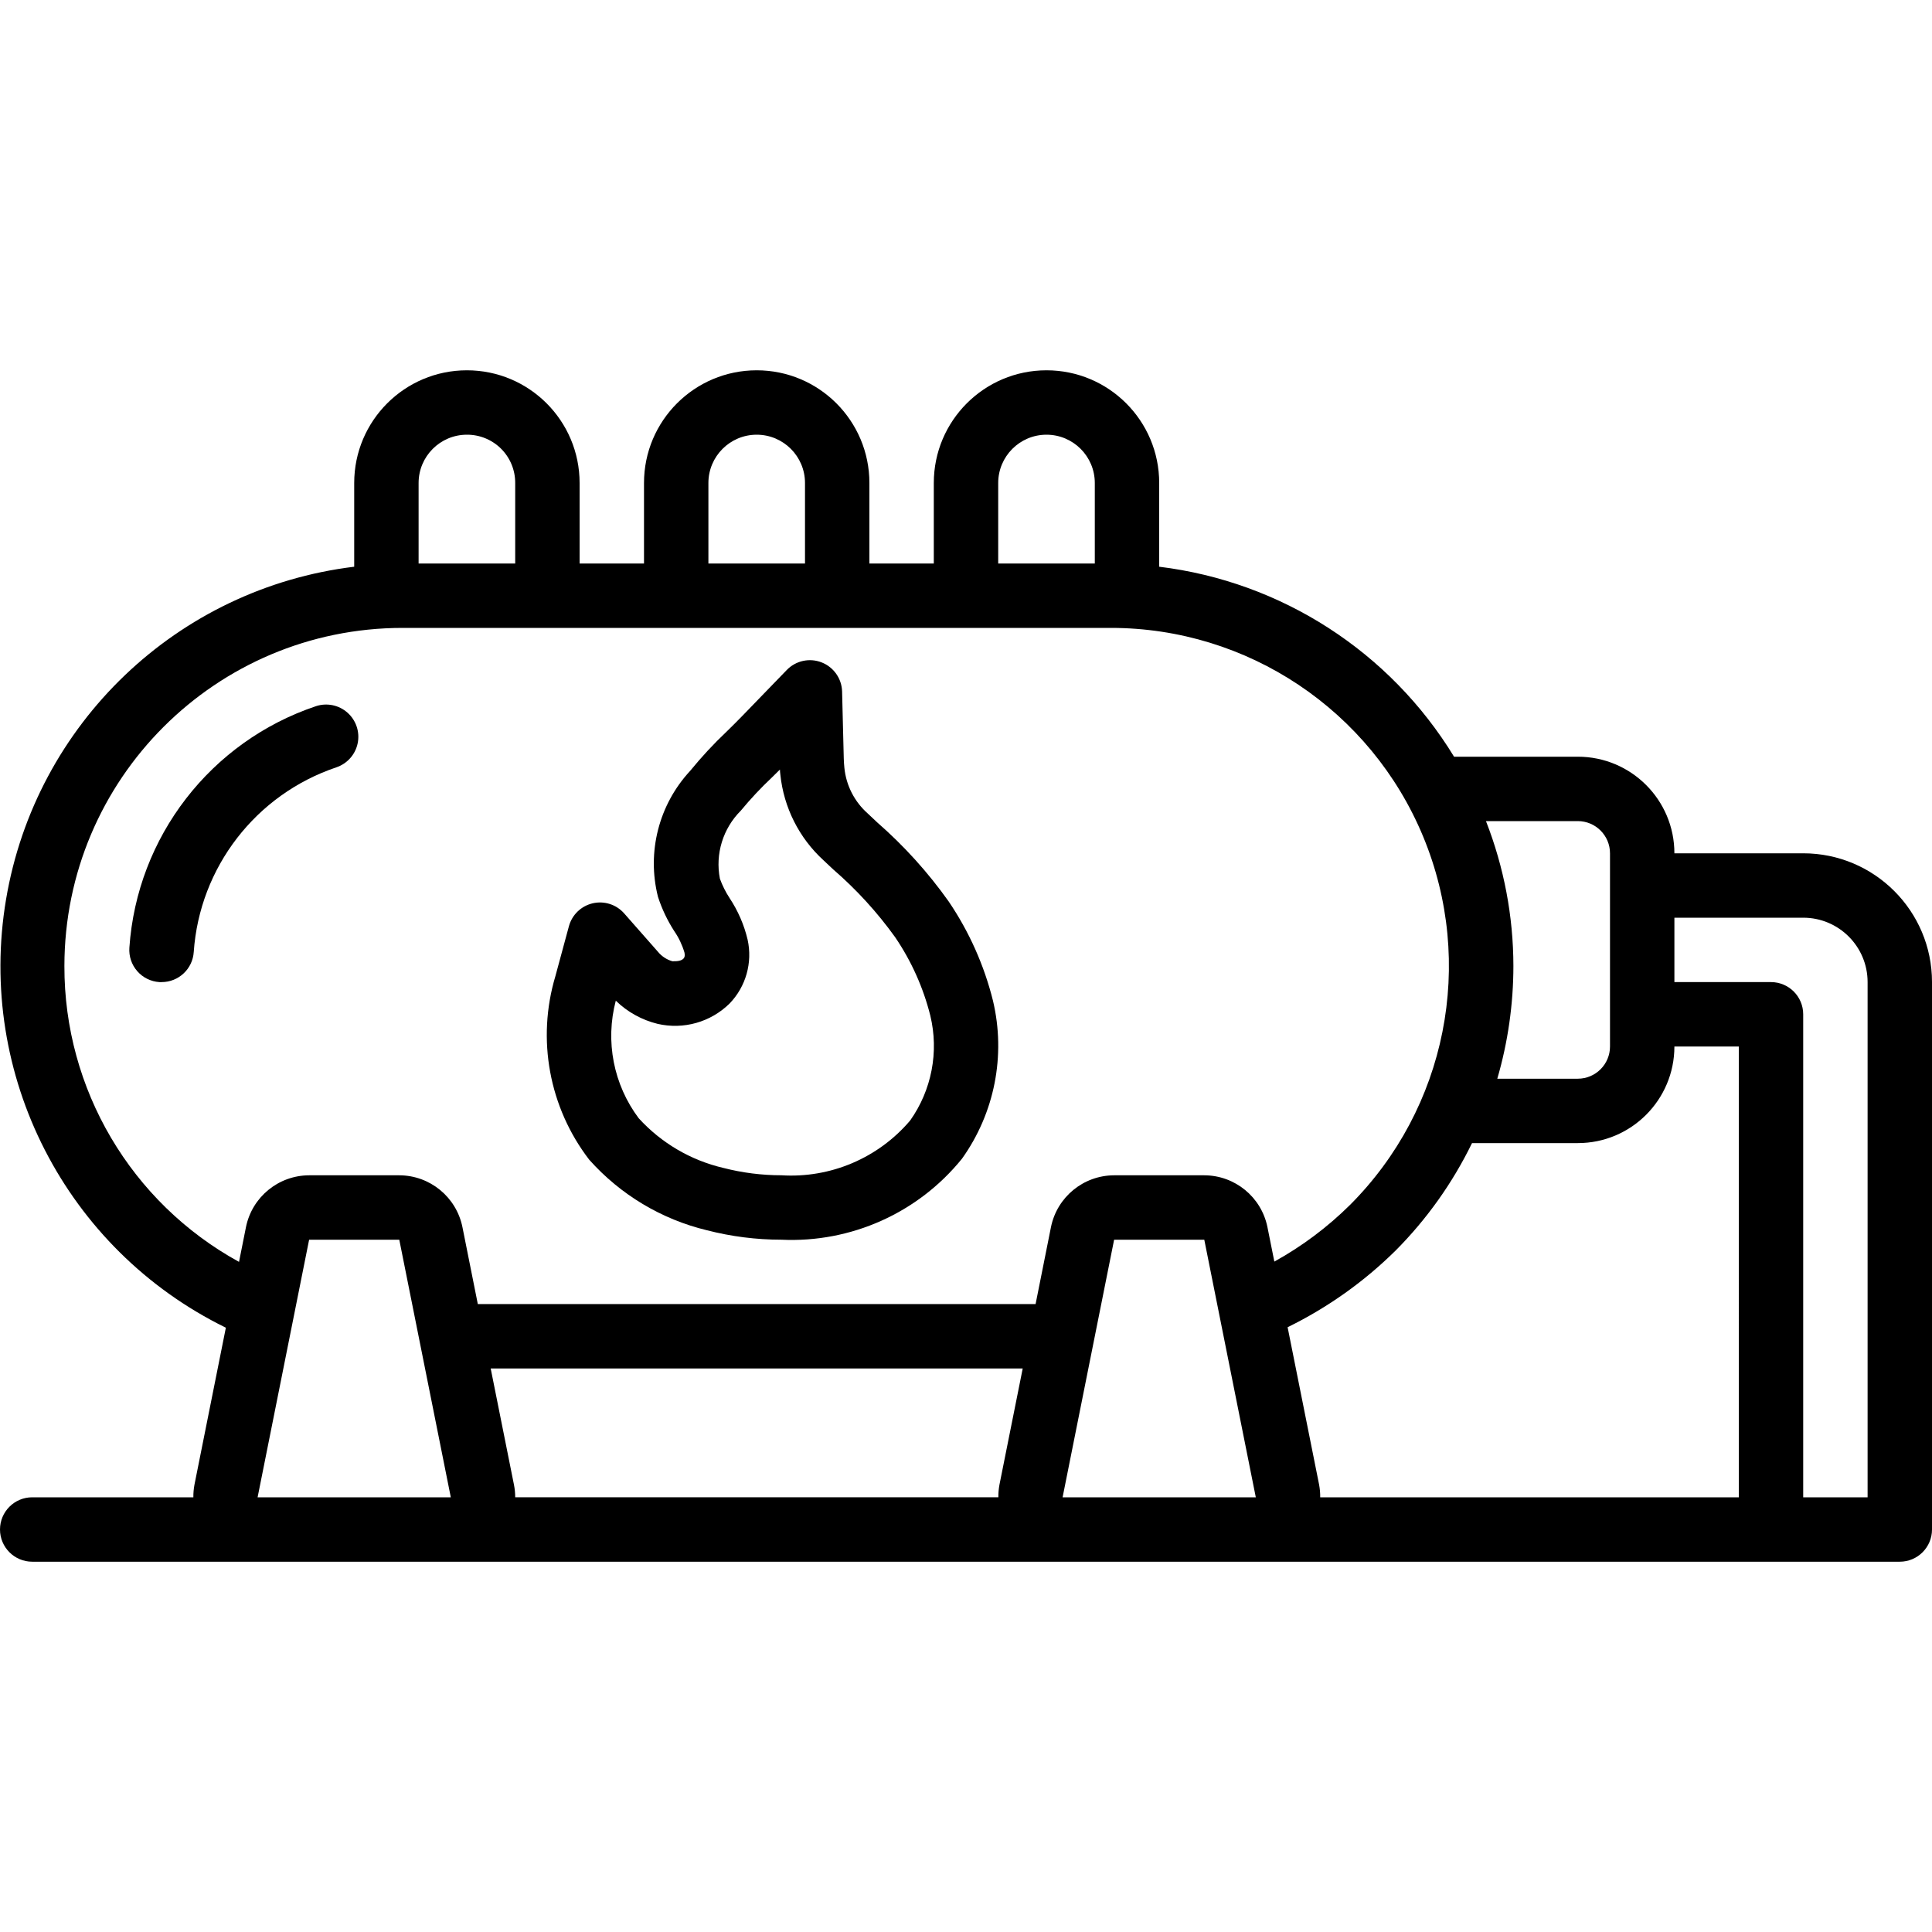 <svg height="512" viewBox="0 0 60 37" width="512" xmlns="http://www.w3.org/2000/svg"><g id="Page-1" fill="none" fill-rule="evenodd"><g id="024---Gas-Storage" fill="rgb(0,0,0)" fill-rule="nonzero"><path id="Shape" d="m10.443 12.331c.339-.113.593-.398.665-.748s-.048-.712-.316-.95-.641-.314-.98-.202c-3.271 1.098-5.558 4.058-5.794 7.5-.019.266.069.528.244.729.175.201.423.323.689.34h.066c.528.001.966-.408 1-.935.182-2.631 1.93-4.893 4.429-5.735z"/><path id="Shape" d="m56 15h-4c0-1.657-1.343-3-3-3h-3.843c-1.99-3.263-5.363-5.437-9.157-5.9v-2.6c0-1.933-1.567-3.5-3.5-3.5s-3.5 1.567-3.5 3.5v2.5h-2v-2.5c0-1.933-1.567-3.5-3.5-3.5s-3.5 1.567-3.5 3.5v2.5h-2v-2.5c0-1.933-1.567-3.5-3.5-3.5s-3.5 1.567-3.5 3.5v2.6c-5.493.67-9.892 4.872-10.812 10.329-.92 5.457 1.857 10.869 6.826 13.304l-.975 4.875c-.024.129-.036.261-.034.392h-5.005c-.552 0-1 .448-1 1s.448 1 1 1h58c.552 0 1-.448 1-1v-17c0-2.209-1.791-4-4-4zm-2 20h-13c.002-.132-.01-.263-.034-.393l-.978-4.889c1.24-.607 2.372-1.411 3.354-2.381.969-.974 1.771-2.102 2.373-3.337h3.285c1.657 0 3-1.343 3-3h2zm-5-21c.552 0 1 .448 1 1v6c0 .552-.448 1-1 1h-2.5c.331-1.137.499-2.316.5-3.5-.002-1.54-.291-3.066-.852-4.5zm-18-10.5c0-.828.672-1.5 1.5-1.5s1.5.672 1.5 1.5v2.5h-3zm-9 0c0-.828.672-1.5 1.5-1.5s1.5.672 1.5 1.5v2.5h-3zm-7.5-1.5c.398-.002.781.155 1.063.437s.439.665.437 1.063l0 2.5h-3v-2.5c0-.828.672-1.5 1.5-1.5zm-12.5 16.5c.003-5.798 4.702-10.497 10.5-10.5h22c4.246.001 8.073 2.56 9.698 6.482s.727 8.438-2.275 11.441c-.698.69-1.488 1.282-2.347 1.757l-.215-1.073c-.19-.933-1.009-1.604-1.961-1.607h-2.8c-.952.003-1.771.674-1.961 1.607l-.478 2.393h-17.322l-.478-2.393c-.19-.933-1.009-1.604-1.961-1.607h-2.8c-.952.003-1.771.674-1.961 1.607l-.216 1.082c-3.353-1.84-5.433-5.365-5.423-9.189zm32.6 7.5v1zm-18.639 8.607-.722-3.607h16.522l-.722 3.608c-.024.129-.036.261-.034.392h-15.005c-0-.132-.013-.264-.039-.393zm-6.361-8.607v1zm-1.6 9 1.6-8h2.8l1.6 8zm25 0 1.6-8h2.8l1.6 8zm23 0v-15c0-.552-.448-1-1-1h-3v-2h4c1.105 0 2 .895 2 2v16z"/><path id="Shape" d="m21.955 26.707c.755.194 1.531.293 2.31.293 2.163.102 4.246-.831 5.609-2.514 1.015-1.419 1.367-3.208.964-4.906-.273-1.099-.738-2.142-1.373-3.08-.642-.906-1.389-1.732-2.225-2.462l-.291-.274c-.412-.365-.672-.871-.726-1.419-.01-.095-.016-.193-.019-.289l-.052-2.079c-.01-.402-.261-.759-.636-.906-.375-.146-.801-.054-1.081.235l-1.416 1.462c-.142.146-.287.289-.454.453-.403.381-.78.788-1.131 1.218-.974 1.05-1.351 2.523-1 3.912.122.376.292.734.506 1.066.14.203.246.427.316.663.027.131-.013.172-.031.191-.056.056-.148.087-.343.082-.178-.051-.336-.156-.453-.3l-1.045-1.187c-.243-.276-.619-.397-.978-.313-.359.084-.642.358-.738.713l-.42 1.551c-.586 1.959-.194 4.08 1.052 5.7.967 1.085 2.242 1.85 3.655 2.19zm-2.831-7.13c.361.352.81.6 1.3.72.804.185 1.646-.053 2.234-.632.507-.525.717-1.27.56-1.983-.109-.461-.299-.898-.561-1.293-.123-.188-.223-.389-.3-.6-.149-.769.095-1.561.65-2.114.299-.362.621-.706.963-1.028l.251-.248c0 .054.009.107.014.16.106 1.021.583 1.967 1.341 2.659l.3.282c.722.624 1.368 1.331 1.924 2.106.504.741.874 1.566 1.092 2.436.271 1.125.042 2.313-.627 3.257-.99 1.166-2.473 1.796-4 1.7-.607 0-1.212-.077-1.8-.228-1.013-.237-1.93-.775-2.63-1.544-.782-1.044-1.044-2.389-.711-3.65z"/></g></g></svg>